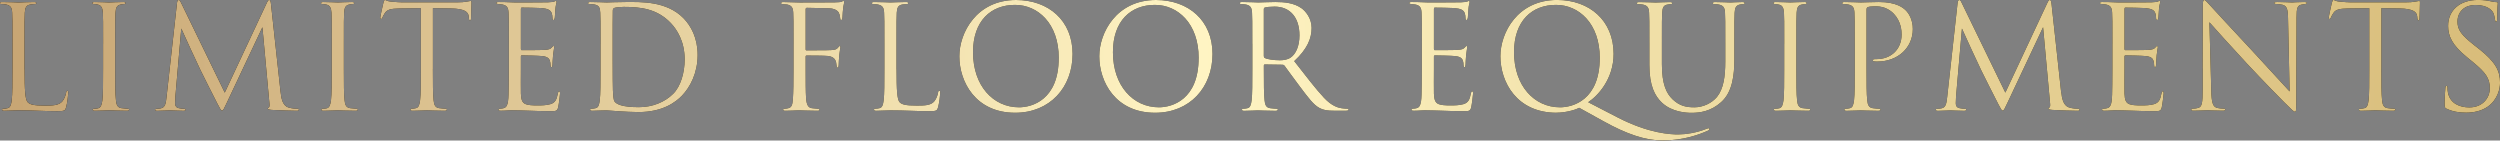 <?xml version="1.0" encoding="UTF-8"?><svg id="_レイヤー_2" xmlns="http://www.w3.org/2000/svg" xmlns:xlink="http://www.w3.org/1999/xlink" viewBox="0 0 730.12 41.04"><rect x="0" y="0" width="730.12" height="41.04" fill="#808080" stroke="none"/><defs><style>.cls-1{fill:url(#_名称未設定グラデーション_18);}.cls-1,.cls-2{stroke-width:0px;}.cls-2{fill:#000;}</style><linearGradient id="_名称未設定グラデーション_18" x1="0" y1="20.52" x2="730.12" y2="20.52" gradientUnits="userSpaceOnUse"><stop offset="0" stop-color="#c7a573"/><stop offset=".48" stop-color="#fff4c3"/><stop offset=".72" stop-color="#ebd89e"/><stop offset="1" stop-color="#d8bc7a"/></linearGradient></defs><g id="_レイヤー_4"><path class="cls-2" d="M7.18,20.25c0,6.17.17,8.86.92,9.62.67.67,1.76.97,5.04.97,2.23,0,4.08-.04,5.08-1.26.55-.67.97-1.72,1.09-2.52.04-.34.13-.55.38-.55.21,0,.25.17.25.63s-.29,2.98-.63,4.2c-.29.97-.42,1.13-2.65,1.13-3.61,0-7.18-.25-11.26-.25-1.3,0-2.56.13-4.12.13-.46,0-.67-.08-.67-.34,0-.13.08-.25.34-.25.38,0,.88-.08,1.26-.17.84-.17,1.05-1.09,1.22-2.31.21-1.76.21-5.08.21-9.12v-7.39c0-6.55,0-7.73-.08-9.07-.08-1.43-.42-2.1-1.81-2.39-.34-.08-1.05-.13-1.43-.13-.17,0-.34-.08-.34-.25,0-.25.21-.34.67-.34,1.89,0,4.54.13,4.75.13s3.28-.13,4.54-.13c.46,0,.67.08.67.34,0,.17-.17.25-.34.25-.29,0-.88.04-1.39.13-1.22.21-1.55.92-1.64,2.39-.08,1.34-.08,2.52-.08,9.07v7.48Z"/><path class="cls-2" d="M30.12,12.77c0-6.55,0-7.73-.08-9.07-.08-1.43-.5-2.14-1.43-2.35-.46-.13-1.01-.17-1.3-.17-.17,0-.34-.08-.34-.25,0-.25.21-.34.67-.34,1.39,0,4.03.13,4.24.13s2.86-.13,4.12-.13c.46,0,.67.08.67.34,0,.17-.17.25-.34.25-.29,0-.55.04-1.05.13-1.13.21-1.47.92-1.55,2.39-.08,1.34-.08,2.52-.08,9.07v7.39c0,4.03,0,7.35.21,9.12.13,1.22.38,2.14,1.64,2.31.59.08,1.47.17,1.72.17.38,0,.5.13.5.25,0,.21-.17.34-.63.34-2.31,0-5-.13-5.21-.13s-2.86.13-4.12.13c-.46,0-.67-.08-.67-.34,0-.13.08-.25.46-.25.25,0,.71-.04,1.09-.13.84-.17,1.09-1.13,1.26-2.35.21-1.76.21-5.08.21-9.12v-7.39Z"/><path class="cls-2" d="M81.95,26.93c.17,1.51.46,3.87,2.27,4.45,1.22.38,2.18.38,2.6.38.21,0,.46.04.46.25,0,.25-.13.34-.63.34-.92,0-5.71-.13-7.27-.25-.97-.08-1.18-.21-1.18-.42,0-.17.08-.21.29-.29.29-.13.25-.76.17-1.51l-2.02-21.93-10.42,22.1c-.88,1.85-1.01,2.23-1.39,2.23-.29,0-.5-.42-1.3-1.93-1.09-2.06-4.71-9.33-4.92-9.75-.38-.76-5.21-11.13-5.67-12.27l-1.72,19.79c-.04.67-.08,1.26-.08,1.97,0,1.05.5,1.39,1.13,1.51.71.17,1.26.17,1.51.17s.42.08.42.21c0,.29-.21.38-.63.38-1.55,0-3.7-.13-4.03-.13-.38,0-2.39.13-3.53.13-.42,0-.71-.04-.71-.34,0-.17.21-.25.42-.25.34,0,.63,0,1.26-.13,1.39-.25,1.47-1.76,1.68-3.49L51.7.84c.04-.46.21-.84.46-.84s.42.17.63.63l12.85,26.42L78,.67c.17-.38.34-.67.63-.67s.42.34.5,1.13l2.81,25.79Z"/><path class="cls-2" d="M96.89,12.77c0-6.55,0-7.73-.08-9.07-.08-1.43-.5-2.14-1.43-2.35-.46-.13-1.01-.17-1.3-.17-.17,0-.34-.08-.34-.25,0-.25.21-.34.67-.34,1.39,0,4.03.13,4.24.13s2.86-.13,4.12-.13c.46,0,.67.08.67.34,0,.17-.17.25-.34.25-.29,0-.55.04-1.05.13-1.13.21-1.47.92-1.55,2.39-.08,1.34-.08,2.52-.08,9.07v7.39c0,4.03,0,7.35.21,9.12.13,1.22.38,2.14,1.64,2.31.59.08,1.47.17,1.72.17.38,0,.5.13.5.25,0,.21-.17.34-.63.34-2.31,0-5-.13-5.21-.13s-2.86.13-4.12.13c-.46,0-.67-.08-.67-.34,0-.13.08-.25.46-.25.25,0,.71-.04,1.09-.13.84-.17,1.09-1.13,1.26-2.35.21-1.76.21-5.08.21-9.12v-7.39Z"/><path class="cls-2" d="M126.42,20.16c0,4.03,0,7.35.21,9.12.13,1.22.38,2.14,1.64,2.31.59.08,1.51.17,1.89.17.25,0,.34.13.34.25,0,.21-.21.34-.67.34-2.31,0-4.96-.13-5.17-.13s-2.86.13-4.12.13c-.46,0-.67-.08-.67-.34,0-.13.08-.25.34-.25.38,0,.88-.08,1.26-.17.84-.17,1.05-1.09,1.22-2.31.21-1.76.21-5.08.21-9.12V2.39c-2.06.04-4.16.04-6.22.08-2.6.04-3.61.34-4.28,1.34-.46.71-.59,1.01-.71,1.3-.13.34-.25.42-.42.42-.13,0-.21-.13-.21-.38,0-.42.84-4.03.92-4.37.08-.25.25-.8.42-.8.29,0,.71.42,1.85.5,1.22.13,2.81.21,3.32.21h15.75c1.34,0,2.31-.08,2.98-.21.63-.08,1.01-.21,1.18-.21.21,0,.21.25.21.5,0,1.26-.13,4.16-.13,4.62,0,.38-.13.55-.29.55-.21,0-.29-.13-.34-.71,0-.17-.04-.29-.04-.46-.13-1.26-1.13-2.23-5.17-2.31-1.76-.04-3.53-.04-5.29-.08v17.77Z"/><path class="cls-2" d="M148.6,12.77c0-6.55,0-7.73-.08-9.07-.08-1.43-.42-2.1-1.81-2.39-.29-.08-.84-.08-1.22-.13-.29-.04-.55-.08-.55-.25,0-.25.21-.34.67-.34.97,0,2.1,0,4.75.13.29,0,8.65,0,9.62-.04.92-.04,1.68-.13,1.93-.25s.34-.17.46-.17.17.17.17.38c0,.29-.25.8-.34,1.97-.04.63-.08,1.43-.17,2.52-.04.42-.17.71-.34.71-.25,0-.34-.21-.34-.55,0-.55-.08-1.05-.21-1.39-.29-.97-1.18-1.39-3.02-1.55-.71-.08-5.29-.13-5.75-.13-.17,0-.25.13-.25.42v11.59c0,.29.04.42.25.42.55,0,5.71,0,6.68-.08,1.13-.08,1.68-.21,2.1-.71.21-.25.34-.42.5-.42.13,0,.21.08.21.34s-.21.97-.34,2.35c-.13,1.3-.13,2.27-.17,2.86-.04.42-.13.63-.29.63-.25,0-.29-.34-.29-.67,0-.38-.04-.8-.17-1.18-.17-.63-.67-1.22-2.18-1.39-1.13-.13-5.29-.21-6.01-.21-.21,0-.29.13-.29.29v3.7c0,1.43-.04,6.3,0,7.18.08,1.72.34,2.65,1.39,3.07.71.29,1.85.38,3.49.38,1.26,0,2.65-.04,3.78-.38,1.34-.42,1.81-1.3,2.14-3.11.08-.46.17-.63.38-.63.25,0,.25.34.25.63,0,.34-.34,3.19-.55,4.07-.29,1.09-.63,1.09-2.27,1.09-3.11,0-4.49-.08-6.13-.13-1.68-.04-3.61-.13-5.25-.13-1.01,0-2.02.17-3.11.13-.46,0-.67-.08-.67-.34,0-.13.21-.21.46-.25.42-.04.67-.04.97-.13.88-.21,1.43-.8,1.51-3.95.04-1.64.08-3.78.08-7.52v-7.39Z"/><path class="cls-2" d="M175.39,12.77c0-6.55,0-7.73-.08-9.07-.08-1.43-.29-2.1-1.68-2.39-.34-.08-1.05-.13-1.43-.13-.29,0-.46-.08-.46-.25,0-.25.21-.34.67-.34,1.89,0,4.54.13,4.75.13.5,0,3.15-.13,5.67-.13,4.16,0,11.85-.38,16.84,4.79,2.1,2.18,4.07,5.67,4.07,10.67,0,5.29-2.18,9.37-4.54,11.85-1.81,1.89-5.59,4.83-12.73,4.83-1.81,0-4.03-.13-5.84-.25-1.85-.13-3.28-.25-3.49-.25-.08,0-.8,0-1.68.04-.84,0-1.81.08-2.44.08-.46,0-.67-.08-.67-.34,0-.13.08-.25.42-.25.46-.04.8-.08,1.18-.17.84-.17,1.05-1.09,1.22-2.31.21-1.76.21-5.08.21-9.12v-7.39ZM178.92,17.31c0,4.45.04,8.32.08,9.12.04,1.05.13,2.73.46,3.19.55.8,2.18,1.68,7.14,1.68,3.91,0,7.52-1.43,10-3.91,2.18-2.14,3.36-6.18,3.36-10.04,0-5.33-2.31-8.78-4.03-10.59-3.95-4.16-8.74-4.75-13.74-4.75-.84,0-2.39.13-2.73.29-.38.17-.5.38-.5.84-.04,1.43-.04,5.71-.04,8.95v5.21Z"/><path class="cls-2" d="M231.75,12.77c0-6.55,0-7.73-.08-9.07-.08-1.43-.42-2.1-1.81-2.39-.25-.04-.67-.04-1.05-.08s-.71-.08-.71-.29c0-.25.21-.34.67-.34,1.64,0,3.23.13,4.75.13.84,0,9.37,0,10.33-.04.97-.04,1.72-.04,2.06-.25.13-.08.29-.17.38-.17.17,0,.25.17.25.38s-.17.8-.25,1.3c-.17,1.22-.17,1.89-.25,3.07,0,.5-.21.84-.38.84-.21,0-.25-.17-.29-.55-.04-.59-.21-1.6-.8-2.1-.5-.42-1.26-.76-2.48-.8-2.14-.04-4.29-.08-6.43-.13-.25,0-.38.13-.38.46v11.59c0,.25.04.38.29.38,1.72,0,4.12,0,5.84-.04,2.23-.04,2.77-.08,3.36-.8.21-.25.29-.42.46-.42s.21.13.21.34c0,.25-.21.97-.34,2.35-.13,1.26-.13,2.27-.17,2.9-.04.46-.08.71-.29.71-.25,0-.29-.29-.34-.71-.08-.92-.21-2.39-2.39-2.69-1.05-.13-5.63-.13-6.34-.13-.21,0-.29.08-.29.38v3.57c0,3.57,0,6.55.13,8.49.13,1.89.59,2.81,1.72,2.94.55.08,1.26.13,1.72.17.38.04.5.13.5.29,0,.21-.21.29-.67.29-2.35,0-4.96-.13-5.17-.13h-.38c-.84.04-2.73.13-3.74.13-.46,0-.67-.08-.67-.34,0-.13.08-.21.46-.25.42-.04.8-.08,1.09-.17.88-.25,1.18-.88,1.3-2.73.13-1.81.17-4.75.17-8.7v-7.39Z"/><path class="cls-2" d="M261.83,20.25c0,6.17.17,8.86.92,9.62.67.67,1.76.97,5.04.97,2.23,0,4.08-.04,5.08-1.26.55-.67.97-1.72,1.09-2.52.04-.34.13-.55.38-.55.21,0,.25.17.25.63s-.29,2.98-.63,4.2c-.29.97-.42,1.13-2.65,1.13-3.61,0-7.18-.25-11.26-.25-1.3,0-2.56.13-4.12.13-.46,0-.67-.08-.67-.34,0-.13.08-.25.34-.25.38,0,.88-.08,1.26-.17.84-.17,1.05-1.09,1.22-2.31.21-1.76.21-5.08.21-9.12v-7.39c0-6.55,0-7.73-.08-9.07-.08-1.43-.42-2.1-1.81-2.39-.34-.08-1.05-.13-1.43-.13-.17,0-.34-.08-.34-.25,0-.25.21-.34.67-.34,1.89,0,4.54.13,4.75.13s3.28-.13,4.54-.13c.46,0,.67.08.67.34,0,.17-.17.25-.34.25-.29,0-.88.04-1.39.13-1.22.21-1.55.92-1.64,2.39-.08,1.34-.08,2.52-.08,9.07v7.48Z"/><path class="cls-2" d="M280.18,16.43c0-6.81,4.96-16.43,16.55-16.43,9.45,0,16.51,5.97,16.51,15.75s-6.64,17.18-16.76,17.18c-11.51,0-16.3-8.95-16.3-16.51ZM309.21,16.93c0-10.08-6.13-15.5-12.77-15.5-7.02,0-12.27,4.62-12.27,13.82,0,9.79,5.88,16.09,13.44,16.09,3.78,0,11.59-2.18,11.59-14.41Z"/><path class="cls-2" d="M321.05,16.43c0-6.81,4.96-16.43,16.55-16.43,9.45,0,16.51,5.97,16.51,15.75s-6.64,17.18-16.76,17.18c-11.51,0-16.3-8.95-16.3-16.51ZM350.07,16.93c0-10.08-6.13-15.5-12.77-15.5-7.02,0-12.27,4.62-12.27,13.82,0,9.79,5.88,16.09,13.44,16.09,3.78,0,11.59-2.18,11.59-14.41Z"/><path class="cls-2" d="M365.74,12.77c0-6.55,0-7.73-.08-9.07-.08-1.43-.42-2.1-1.81-2.39-.34-.08-1.05-.13-1.43-.13-.17,0-.34-.08-.34-.25,0-.25.21-.34.67-.34,1.89,0,4.54.13,4.75.13.46,0,3.66-.13,4.96-.13,2.65,0,5.46.25,7.69,1.85,1.05.76,2.9,2.81,2.9,5.71,0,3.11-1.3,6.22-5.08,9.7,3.45,4.41,6.3,8.15,8.74,10.75,2.27,2.39,4.07,2.86,5.12,3.02.8.13,1.39.13,1.64.13.21,0,.38.13.38.25,0,.25-.25.34-1.01.34h-2.98c-2.35,0-3.4-.21-4.5-.8-1.81-.97-3.28-3.02-5.67-6.17-1.76-2.31-3.74-5.12-4.58-6.22-.17-.17-.29-.25-.55-.25l-5.17-.08c-.21,0-.29.13-.29.34v1.01c0,4.03,0,7.35.21,9.12.13,1.22.38,2.14,1.64,2.31.59.08,1.51.17,1.89.17.25,0,.34.13.34.25,0,.21-.21.34-.67.34-2.31,0-4.96-.13-5.17-.13-.04,0-2.69.13-3.95.13-.46,0-.67-.08-.67-.34,0-.13.08-.25.34-.25.38,0,.88-.08,1.26-.17.84-.17,1.05-1.09,1.22-2.31.21-1.76.21-5.08.21-9.12v-7.39ZM369.1,16.43c0,.21.08.38.29.5.63.38,2.56.67,4.41.67,1.01,0,2.18-.13,3.15-.8,1.47-1.01,2.56-3.28,2.56-6.47,0-5.25-2.77-8.4-7.27-8.4-1.26,0-2.39.13-2.81.25-.21.08-.34.25-.34.5v13.74Z"/><path class="cls-2" d="M415.25,12.77c0-6.55,0-7.73-.08-9.07-.08-1.43-.42-2.1-1.81-2.39-.29-.08-.84-.08-1.22-.13-.29-.04-.55-.08-.55-.25,0-.25.21-.34.67-.34.97,0,2.1,0,4.75.13.29,0,8.65,0,9.62-.04.92-.04,1.68-.13,1.93-.25s.34-.17.46-.17.17.17.17.38c0,.29-.25.8-.34,1.97-.04.63-.08,1.43-.17,2.52-.04.42-.17.71-.34.71-.25,0-.34-.21-.34-.55,0-.55-.08-1.05-.21-1.39-.29-.97-1.18-1.39-3.02-1.55-.71-.08-5.29-.13-5.75-.13-.17,0-.25.13-.25.42v11.59c0,.29.04.42.25.42.55,0,5.71,0,6.68-.08,1.13-.08,1.68-.21,2.1-.71.21-.25.34-.42.5-.42.13,0,.21.08.21.34s-.21.97-.34,2.35c-.13,1.3-.13,2.27-.17,2.86-.04.42-.13.63-.29.63-.25,0-.29-.34-.29-.67,0-.38-.04-.8-.17-1.18-.17-.63-.67-1.22-2.18-1.39-1.13-.13-5.29-.21-6.01-.21-.21,0-.29.13-.29.29v3.7c0,1.43-.04,6.3,0,7.18.08,1.72.34,2.65,1.39,3.07.71.29,1.85.38,3.49.38,1.26,0,2.65-.04,3.78-.38,1.34-.42,1.81-1.3,2.14-3.11.08-.46.17-.63.38-.63.25,0,.25.34.25.63,0,.34-.34,3.19-.55,4.07-.29,1.09-.63,1.09-2.27,1.09-3.11,0-4.49-.08-6.13-.13-1.68-.04-3.61-.13-5.25-.13-1.01,0-2.02.17-3.11.13-.46,0-.67-.08-.67-.34,0-.13.21-.21.46-.25.42-.04.67-.04.97-.13.88-.21,1.43-.8,1.51-3.95.04-1.64.08-3.78.08-7.52v-7.39Z"/><path class="cls-2" d="M454.61,32.93c-11.64,0-16.42-8.95-16.42-16.51,0-6.81,4.96-16.43,16.55-16.43,9.45,0,16.51,6.01,16.51,15.75,0,7.39-4.66,12.31-7.43,14.11l8.61,4.45c9.2,4.75,15.58,4.96,17.68,4.96s5.38-.46,8.28-1.64c.25-.08.46-.17.59-.17.17,0,.25.13.25.25,0,.17-.08.29-.34.42-2.39,1.09-7.1,2.9-13.32,2.9-5.08,0-10.5-1.85-17.31-5.63l-7.06-3.91c-1.51.8-4.37,1.43-6.6,1.43ZM467.21,16.93c0-10.08-6.13-15.5-12.77-15.5-7.02,0-12.27,4.62-12.27,13.82,0,9.79,5.88,16.09,13.44,16.09,3.78,0,11.59-2.18,11.59-14.41Z"/><path class="cls-2" d="M485.35,18.65c0,6.05,1.34,8.65,3.15,10.38,2.06,1.93,3.95,2.31,6.34,2.31,2.56,0,5.08-1.22,6.59-3.02,1.93-2.39,2.44-5.97,2.44-10.29v-5.25c0-6.55,0-7.73-.08-9.07-.08-1.43-.42-2.1-1.81-2.39-.34-.08-1.05-.13-1.43-.13-.17,0-.34-.08-.34-.25,0-.25.21-.34.67-.34,1.89,0,4.2.13,4.45.13.29,0,2.27-.13,3.53-.13.46,0,.67.08.67.34,0,.17-.17.25-.34.25-.29,0-.55.04-1.05.13-1.13.25-1.47.92-1.55,2.39-.08,1.34-.08,2.52-.08,9.07v4.5c0,4.54-.5,9.58-3.86,12.56-3.02,2.69-6.18,3.11-8.65,3.11-1.43,0-5.67-.17-8.65-2.98-2.06-1.97-3.65-4.92-3.65-11.05v-6.13c0-6.55,0-7.73-.08-9.07-.08-1.43-.42-2.1-1.81-2.39-.34-.08-1.05-.13-1.43-.13-.17,0-.34-.08-.34-.25,0-.25.21-.34.67-.34,1.89,0,4.45.13,4.83.13s2.9-.13,4.16-.13c.46,0,.67.08.67.34,0,.17-.17.25-.34.25-.29,0-.55.04-1.05.13-1.13.17-1.47.92-1.55,2.39-.08,1.34-.08,2.52-.08,9.07v5.88Z"/><path class="cls-2" d="M521.09,12.77c0-6.55,0-7.73-.08-9.07-.08-1.43-.5-2.14-1.43-2.35-.46-.13-1.01-.17-1.3-.17-.17,0-.34-.08-.34-.25,0-.25.21-.34.67-.34,1.39,0,4.03.13,4.24.13s2.86-.13,4.12-.13c.46,0,.67.08.67.34,0,.17-.17.25-.34.25-.29,0-.55.04-1.05.13-1.13.21-1.47.92-1.55,2.39-.08,1.34-.08,2.52-.08,9.07v7.39c0,4.03,0,7.35.21,9.12.13,1.22.38,2.14,1.64,2.31.59.08,1.47.17,1.72.17.38,0,.5.13.5.25,0,.21-.17.34-.63.34-2.31,0-5-.13-5.21-.13s-2.86.13-4.12.13c-.46,0-.67-.08-.67-.34,0-.13.08-.25.46-.25.25,0,.71-.04,1.09-.13.84-.17,1.09-1.13,1.26-2.35.21-1.76.21-5.08.21-9.12v-7.39Z"/><path class="cls-2" d="M541.67,12.77c0-6.55,0-7.73-.08-9.07-.08-1.43-.42-2.1-1.81-2.39-.34-.08-1.05-.13-1.43-.13-.17,0-.34-.08-.34-.25,0-.25.21-.34.67-.34,1.89,0,4.41.13,4.75.13.92,0,3.36-.13,5.29-.13,5.25,0,7.14,1.76,7.81,2.39.92.88,2.1,2.77,2.1,5.5,0,5.46-4.37,9.49-10.33,9.49-.21,0-.67,0-.88-.04-.21,0-.46-.08-.46-.29,0-.34.25-.38,1.13-.38,4.08,0,7.27-2.77,7.27-7.18,0-1.05-.13-3.86-2.35-6.13-2.23-2.27-4.79-2.1-5.75-2.1-.71,0-1.43.08-1.81.25-.25.08-.34.38-.34.8v17.27c0,4.03,0,7.35.21,9.12.13,1.22.38,2.14,1.64,2.31.59.08,1.51.17,1.89.17.25,0,.34.13.34.25,0,.21-.21.34-.67.34-2.31,0-4.96-.13-5.17-.13-.13,0-2.77.13-4.03.13-.46,0-.67-.08-.67-.34,0-.13.08-.25.34-.25.38,0,.88-.08,1.26-.17.84-.17,1.05-1.09,1.22-2.31.21-1.76.21-5.08.21-9.12v-7.39Z"/><path class="cls-2" d="M601.99,26.93c.17,1.51.46,3.87,2.27,4.45,1.22.38,2.18.38,2.6.38.21,0,.46.04.46.25,0,.25-.13.34-.63.34-.92,0-5.71-.13-7.27-.25-.97-.08-1.18-.21-1.18-.42,0-.17.08-.21.29-.29.29-.13.25-.76.17-1.51l-2.02-21.93-10.42,22.1c-.88,1.85-1.01,2.23-1.39,2.23-.29,0-.5-.42-1.3-1.93-1.09-2.06-4.71-9.33-4.92-9.75-.38-.76-5.21-11.13-5.67-12.27l-1.72,19.79c-.04.67-.08,1.26-.08,1.97,0,1.05.5,1.39,1.13,1.51.71.17,1.26.17,1.51.17s.42.08.42.21c0,.29-.21.38-.63.38-1.55,0-3.7-.13-4.03-.13-.38,0-2.39.13-3.53.13-.42,0-.71-.04-.71-.34,0-.17.21-.25.42-.25.34,0,.63,0,1.26-.13,1.39-.25,1.47-1.76,1.68-3.49l3.02-27.31c.04-.46.21-.84.46-.84s.42.17.63.63l12.85,26.42,12.35-26.38c.17-.38.34-.67.63-.67s.42.34.5,1.13l2.81,25.79Z"/><path class="cls-2" d="M616.93,12.77c0-6.55,0-7.73-.08-9.07-.08-1.43-.42-2.1-1.81-2.39-.29-.08-.84-.08-1.22-.13-.29-.04-.55-.08-.55-.25,0-.25.21-.34.67-.34.97,0,2.1,0,4.75.13.29,0,8.65,0,9.62-.04.92-.04,1.68-.13,1.93-.25s.34-.17.46-.17.17.17.17.38c0,.29-.25.8-.34,1.97-.04.63-.08,1.43-.17,2.52-.04.42-.17.71-.34.71-.25,0-.34-.21-.34-.55,0-.55-.08-1.05-.21-1.39-.29-.97-1.18-1.39-3.02-1.55-.71-.08-5.29-.13-5.75-.13-.17,0-.25.13-.25.42v11.59c0,.29.04.42.25.42.55,0,5.71,0,6.68-.08,1.13-.08,1.68-.21,2.1-.71.21-.25.34-.42.5-.42.13,0,.21.08.21.34s-.21.97-.34,2.35c-.13,1.3-.13,2.27-.17,2.86-.04.42-.13.63-.29.63-.25,0-.29-.34-.29-.67,0-.38-.04-.8-.17-1.18-.17-.63-.67-1.22-2.18-1.39-1.13-.13-5.29-.21-6.01-.21-.21,0-.29.13-.29.29v3.7c0,1.43-.04,6.3,0,7.18.08,1.72.34,2.65,1.39,3.07.71.29,1.85.38,3.49.38,1.26,0,2.65-.04,3.78-.38,1.34-.42,1.81-1.3,2.14-3.11.08-.46.17-.63.38-.63.25,0,.25.34.25.63,0,.34-.34,3.19-.55,4.07-.29,1.09-.63,1.09-2.27,1.09-3.11,0-4.49-.08-6.13-.13-1.68-.04-3.61-.13-5.25-.13-1.01,0-2.02.17-3.11.13-.46,0-.67-.08-.67-.34,0-.13.21-.21.46-.25.42-.04.67-.04.97-.13.88-.21,1.43-.8,1.51-3.95.04-1.64.08-3.78.08-7.52v-7.39Z"/><path class="cls-2" d="M643.27,19.95c0-15.17.08-9.7.04-17.85,0-1.64.13-2.1.46-2.1s1.05.92,1.47,1.34c.63.71,6.89,7.48,13.36,14.41,4.16,4.45,8.74,9.58,10.08,10.96l-.46-21.34c-.04-2.73-.34-3.65-1.64-3.99-.76-.17-1.43-.21-1.81-.21-.46,0-.59-.13-.59-.29,0-.25.34-.29.84-.29,1.89,0,3.91.13,4.37.13s1.85-.13,3.57-.13c.46,0,.76.04.76.29,0,.17-.17.25-.46.29-.34.04-.59.08-1.09.17-1.18.25-1.47.88-1.47,3.78l-.08,24.53c0,2.77-.08,2.98-.38,2.98-.34,0-.84-.46-3.07-2.69-.46-.42-6.51-6.6-10.96-11.38-4.87-5.25-9.62-10.54-10.96-12.06l.55,20.12c.08,3.44.5,4.54,1.64,4.87.8.21,1.72.25,2.1.25.21,0,.34.08.34.25,0,.25-.25.34-.76.34-2.39,0-4.07-.13-4.45-.13s-2.14.13-4.03.13c-.42,0-.67-.04-.67-.34,0-.17.13-.25.34-.25.34,0,1.09-.04,1.72-.25,1.05-.29,1.26-1.51,1.26-5.33v-6.22Z"/><path class="cls-2" d="M695.47,20.16c0,4.03,0,7.35.21,9.12.13,1.22.38,2.14,1.64,2.31.59.08,1.51.17,1.89.17.25,0,.34.13.34.25,0,.21-.21.34-.67.34-2.31,0-4.96-.13-5.17-.13s-2.86.13-4.12.13c-.46,0-.67-.08-.67-.34,0-.13.08-.25.34-.25.38,0,.88-.08,1.26-.17.84-.17,1.05-1.09,1.22-2.31.21-1.76.21-5.08.21-9.12V2.39c-2.06.04-4.16.04-6.22.08-2.6.04-3.61.34-4.28,1.34-.46.71-.59,1.01-.71,1.3-.13.34-.25.42-.42.42-.13,0-.21-.13-.21-.38,0-.42.84-4.03.92-4.37.08-.25.25-.8.42-.8.29,0,.71.42,1.85.5,1.22.13,2.81.21,3.32.21h15.75c1.34,0,2.31-.08,2.98-.21.63-.08,1.01-.21,1.18-.21.21,0,.21.25.21.5,0,1.26-.13,4.16-.13,4.62,0,.38-.13.55-.29.55-.21,0-.29-.13-.34-.71,0-.17-.04-.29-.04-.46-.13-1.26-1.13-2.23-5.17-2.31-1.76-.04-3.53-.04-5.29-.08v17.77Z"/><path class="cls-2" d="M714.58,31.8c-.59-.29-.63-.46-.63-1.6,0-2.1.17-3.78.21-4.45.04-.46.13-.67.34-.67.25,0,.29.13.29.46,0,.38,0,.97.13,1.55.63,3.11,3.4,4.28,6.22,4.28,4.03,0,6.01-2.9,6.01-5.59,0-2.9-1.22-4.58-4.83-7.56l-1.89-1.55c-4.45-3.65-5.46-6.26-5.46-9.12,0-4.49,3.36-7.56,8.7-7.56,1.64,0,2.86.17,3.91.42.8.17,1.13.21,1.47.21s.42.08.42.29-.17,1.6-.17,4.45c0,.67-.08.97-.29.97-.25,0-.29-.21-.34-.55-.04-.5-.29-1.64-.55-2.1-.25-.46-1.39-2.23-5.25-2.23-2.9,0-5.17,1.81-5.17,4.87,0,2.39,1.09,3.91,5.12,7.06l1.18.92c4.96,3.91,6.13,6.51,6.13,9.87,0,1.72-.67,4.92-3.57,6.97-1.81,1.26-4.07,1.76-6.34,1.76-1.97,0-3.91-.29-5.63-1.13Z"/><path class="cls-1" d="M7.18,20.25c0,6.17.17,8.86.92,9.62.67.67,1.76.97,5.04.97,2.23,0,4.08-.04,5.08-1.26.55-.67.97-1.72,1.09-2.52.04-.34.13-.55.38-.55.21,0,.25.17.25.63s-.29,2.98-.63,4.2c-.29.97-.42,1.13-2.65,1.13-3.61,0-7.18-.25-11.26-.25-1.3,0-2.56.13-4.12.13-.46,0-.67-.08-.67-.34,0-.13.08-.25.34-.25.38,0,.88-.08,1.26-.17.84-.17,1.05-1.09,1.22-2.31.21-1.76.21-5.08.21-9.12v-7.39c0-6.55,0-7.73-.08-9.07-.08-1.43-.42-2.1-1.81-2.39-.34-.08-1.05-.13-1.43-.13-.17,0-.34-.08-.34-.25,0-.25.21-.34.67-.34,1.89,0,4.54.13,4.75.13s3.28-.13,4.54-.13c.46,0,.67.08.67.34,0,.17-.17.25-.34.25-.29,0-.88.04-1.39.13-1.22.21-1.55.92-1.64,2.39-.08,1.34-.08,2.52-.08,9.07v7.48Z"/><path class="cls-1" d="M30.12,12.77c0-6.55,0-7.73-.08-9.07-.08-1.43-.5-2.14-1.43-2.35-.46-.13-1.01-.17-1.3-.17-.17,0-.34-.08-.34-.25,0-.25.21-.34.67-.34,1.39,0,4.03.13,4.24.13s2.86-.13,4.12-.13c.46,0,.67.08.67.34,0,.17-.17.25-.34.25-.29,0-.55.04-1.05.13-1.13.21-1.47.92-1.55,2.39-.08,1.34-.08,2.52-.08,9.07v7.39c0,4.03,0,7.35.21,9.12.13,1.22.38,2.14,1.64,2.31.59.08,1.47.17,1.72.17.38,0,.5.13.5.25,0,.21-.17.34-.63.34-2.31,0-5-.13-5.21-.13s-2.86.13-4.12.13c-.46,0-.67-.08-.67-.34,0-.13.08-.25.46-.25.25,0,.71-.04,1.09-.13.84-.17,1.09-1.13,1.26-2.35.21-1.76.21-5.08.21-9.12v-7.39Z"/><path class="cls-1" d="M81.95,26.93c.17,1.51.46,3.87,2.27,4.45,1.22.38,2.18.38,2.6.38.21,0,.46.04.46.25,0,.25-.13.34-.63.34-.92,0-5.71-.13-7.27-.25-.97-.08-1.18-.21-1.18-.42,0-.17.08-.21.29-.29.29-.13.25-.76.17-1.51l-2.02-21.93-10.42,22.1c-.88,1.85-1.01,2.23-1.39,2.23-.29,0-.5-.42-1.3-1.93-1.09-2.06-4.71-9.33-4.92-9.75-.38-.76-5.21-11.13-5.67-12.27l-1.72,19.79c-.04.67-.08,1.26-.08,1.97,0,1.05.5,1.39,1.13,1.51.71.17,1.26.17,1.51.17s.42.08.42.21c0,.29-.21.38-.63.38-1.55,0-3.7-.13-4.03-.13-.38,0-2.39.13-3.53.13-.42,0-.71-.04-.71-.34,0-.17.21-.25.42-.25.34,0,.63,0,1.26-.13,1.39-.25,1.47-1.76,1.68-3.49L51.7.84c.04-.46.21-.84.46-.84s.42.17.63.63l12.85,26.42L78,.67c.17-.38.34-.67.63-.67s.42.34.5,1.13l2.81,25.79Z"/><path class="cls-1" d="M96.89,12.77c0-6.55,0-7.73-.08-9.07-.08-1.43-.5-2.14-1.43-2.35-.46-.13-1.01-.17-1.3-.17-.17,0-.34-.08-.34-.25,0-.25.21-.34.67-.34,1.39,0,4.03.13,4.24.13s2.86-.13,4.12-.13c.46,0,.67.08.67.34,0,.17-.17.25-.34.25-.29,0-.55.04-1.05.13-1.13.21-1.47.92-1.55,2.39-.08,1.34-.08,2.52-.08,9.07v7.39c0,4.03,0,7.35.21,9.12.13,1.22.38,2.14,1.64,2.31.59.08,1.47.17,1.72.17.38,0,.5.13.5.25,0,.21-.17.34-.63.34-2.31,0-5-.13-5.21-.13s-2.86.13-4.12.13c-.46,0-.67-.08-.67-.34,0-.13.08-.25.46-.25.25,0,.71-.04,1.09-.13.84-.17,1.09-1.13,1.26-2.35.21-1.76.21-5.08.21-9.12v-7.39Z"/><path class="cls-1" d="M126.42,20.16c0,4.03,0,7.35.21,9.12.13,1.22.38,2.14,1.64,2.31.59.08,1.51.17,1.89.17.25,0,.34.13.34.25,0,.21-.21.34-.67.34-2.31,0-4.96-.13-5.17-.13s-2.86.13-4.12.13c-.46,0-.67-.08-.67-.34,0-.13.08-.25.34-.25.38,0,.88-.08,1.26-.17.84-.17,1.05-1.09,1.22-2.31.21-1.76.21-5.08.21-9.12V2.39c-2.06.04-4.16.04-6.22.08-2.6.04-3.61.34-4.28,1.34-.46.71-.59,1.01-.71,1.3-.13.34-.25.42-.42.42-.13,0-.21-.13-.21-.38,0-.42.84-4.03.92-4.37.08-.25.25-.8.42-.8.29,0,.71.42,1.85.5,1.22.13,2.81.21,3.32.21h15.75c1.34,0,2.31-.08,2.98-.21.63-.08,1.01-.21,1.18-.21.21,0,.21.25.21.5,0,1.26-.13,4.16-.13,4.62,0,.38-.13.55-.29.55-.21,0-.29-.13-.34-.71,0-.17-.04-.29-.04-.46-.13-1.26-1.13-2.23-5.17-2.31-1.76-.04-3.53-.04-5.29-.08v17.77Z"/><path class="cls-1" d="M148.6,12.77c0-6.55,0-7.73-.08-9.07-.08-1.43-.42-2.1-1.81-2.39-.29-.08-.84-.08-1.22-.13-.29-.04-.55-.08-.55-.25,0-.25.21-.34.67-.34.97,0,2.1,0,4.75.13.29,0,8.65,0,9.62-.04.92-.04,1.68-.13,1.93-.25s.34-.17.46-.17.17.17.17.38c0,.29-.25.8-.34,1.97-.04.63-.08,1.43-.17,2.52-.04.42-.17.71-.34.71-.25,0-.34-.21-.34-.55,0-.55-.08-1.05-.21-1.39-.29-.97-1.18-1.39-3.02-1.55-.71-.08-5.29-.13-5.75-.13-.17,0-.25.13-.25.42v11.59c0,.29.04.42.25.42.55,0,5.71,0,6.68-.08,1.13-.08,1.68-.21,2.1-.71.21-.25.34-.42.5-.42.13,0,.21.08.21.34s-.21.97-.34,2.35c-.13,1.3-.13,2.27-.17,2.86-.04.42-.13.63-.29.63-.25,0-.29-.34-.29-.67,0-.38-.04-.8-.17-1.18-.17-.63-.67-1.22-2.18-1.39-1.13-.13-5.29-.21-6.01-.21-.21,0-.29.13-.29.29v3.7c0,1.43-.04,6.3,0,7.18.08,1.72.34,2.65,1.39,3.07.71.29,1.85.38,3.49.38,1.26,0,2.65-.04,3.78-.38,1.34-.42,1.81-1.3,2.14-3.11.08-.46.17-.63.38-.63.25,0,.25.34.25.63,0,.34-.34,3.19-.55,4.07-.29,1.09-.63,1.09-2.27,1.09-3.11,0-4.49-.08-6.13-.13-1.68-.04-3.61-.13-5.25-.13-1.01,0-2.02.17-3.11.13-.46,0-.67-.08-.67-.34,0-.13.21-.21.46-.25.42-.04.67-.04.97-.13.88-.21,1.43-.8,1.51-3.95.04-1.64.08-3.78.08-7.52v-7.39Z"/><path class="cls-1" d="M175.39,12.77c0-6.55,0-7.73-.08-9.07-.08-1.43-.29-2.1-1.68-2.39-.34-.08-1.05-.13-1.43-.13-.29,0-.46-.08-.46-.25,0-.25.21-.34.67-.34,1.89,0,4.54.13,4.75.13.5,0,3.15-.13,5.67-.13,4.16,0,11.85-.38,16.84,4.79,2.1,2.18,4.07,5.67,4.07,10.67,0,5.29-2.18,9.37-4.54,11.85-1.81,1.89-5.59,4.83-12.73,4.83-1.81,0-4.03-.13-5.84-.25-1.85-.13-3.28-.25-3.49-.25-.08,0-.8,0-1.68.04-.84,0-1.81.08-2.44.08-.46,0-.67-.08-.67-.34,0-.13.08-.25.42-.25.46-.04.8-.08,1.18-.17.84-.17,1.05-1.09,1.22-2.31.21-1.76.21-5.08.21-9.12v-7.39ZM178.92,17.31c0,4.45.04,8.32.08,9.12.04,1.05.13,2.73.46,3.19.55.8,2.18,1.68,7.14,1.68,3.91,0,7.52-1.43,10-3.91,2.18-2.14,3.36-6.18,3.36-10.04,0-5.33-2.31-8.78-4.03-10.59-3.95-4.16-8.74-4.75-13.74-4.75-.84,0-2.39.13-2.73.29-.38.17-.5.38-.5.84-.04,1.43-.04,5.71-.04,8.95v5.21Z"/><path class="cls-1" d="M231.75,12.77c0-6.55,0-7.73-.08-9.07-.08-1.43-.42-2.1-1.81-2.39-.25-.04-.67-.04-1.05-.08s-.71-.08-.71-.29c0-.25.21-.34.67-.34,1.64,0,3.23.13,4.75.13.84,0,9.37,0,10.33-.04.97-.04,1.72-.04,2.06-.25.13-.08.29-.17.38-.17.17,0,.25.17.25.38s-.17.8-.25,1.3c-.17,1.22-.17,1.89-.25,3.07,0,.5-.21.84-.38.84-.21,0-.25-.17-.29-.55-.04-.59-.21-1.6-.8-2.1-.5-.42-1.26-.76-2.48-.8-2.14-.04-4.29-.08-6.43-.13-.25,0-.38.13-.38.46v11.59c0,.25.04.38.29.38,1.72,0,4.12,0,5.84-.04,2.23-.04,2.77-.08,3.36-.8.21-.25.29-.42.46-.42s.21.13.21.34c0,.25-.21.97-.34,2.35-.13,1.26-.13,2.27-.17,2.9-.04.46-.08.71-.29.71-.25,0-.29-.29-.34-.71-.08-.92-.21-2.39-2.39-2.69-1.05-.13-5.63-.13-6.34-.13-.21,0-.29.08-.29.38v3.57c0,3.57,0,6.55.13,8.49.13,1.89.59,2.81,1.72,2.94.55.08,1.26.13,1.72.17.38.04.5.13.5.29,0,.21-.21.29-.67.29-2.35,0-4.96-.13-5.17-.13h-.38c-.84.04-2.73.13-3.74.13-.46,0-.67-.08-.67-.34,0-.13.08-.21.46-.25.42-.04.8-.08,1.09-.17.88-.25,1.18-.88,1.3-2.73.13-1.81.17-4.75.17-8.7v-7.39Z"/><path class="cls-1" d="M261.83,20.25c0,6.17.17,8.86.92,9.62.67.67,1.76.97,5.04.97,2.23,0,4.08-.04,5.08-1.26.55-.67.97-1.72,1.09-2.52.04-.34.13-.55.38-.55.21,0,.25.17.25.63s-.29,2.98-.63,4.2c-.29.97-.42,1.13-2.65,1.13-3.61,0-7.18-.25-11.26-.25-1.3,0-2.56.13-4.12.13-.46,0-.67-.08-.67-.34,0-.13.08-.25.34-.25.38,0,.88-.08,1.26-.17.84-.17,1.05-1.09,1.22-2.31.21-1.76.21-5.08.21-9.12v-7.39c0-6.55,0-7.73-.08-9.07-.08-1.43-.42-2.1-1.81-2.39-.34-.08-1.05-.13-1.43-.13-.17,0-.34-.08-.34-.25,0-.25.21-.34.67-.34,1.89,0,4.54.13,4.75.13s3.28-.13,4.54-.13c.46,0,.67.08.67.34,0,.17-.17.25-.34.25-.29,0-.88.04-1.39.13-1.22.21-1.55.92-1.64,2.39-.08,1.34-.08,2.52-.08,9.07v7.48Z"/><path class="cls-1" d="M280.18,16.43c0-6.81,4.96-16.43,16.55-16.43,9.45,0,16.51,5.97,16.51,15.75s-6.64,17.18-16.76,17.18c-11.51,0-16.3-8.95-16.3-16.51ZM309.21,16.93c0-10.08-6.13-15.5-12.77-15.5-7.02,0-12.27,4.62-12.27,13.82,0,9.79,5.88,16.09,13.44,16.09,3.78,0,11.59-2.18,11.59-14.41Z"/><path class="cls-1" d="M321.05,16.43c0-6.81,4.96-16.43,16.55-16.43,9.45,0,16.51,5.97,16.51,15.75s-6.64,17.18-16.76,17.18c-11.51,0-16.3-8.95-16.3-16.51ZM350.07,16.93c0-10.08-6.13-15.5-12.77-15.5-7.02,0-12.27,4.62-12.27,13.82,0,9.79,5.88,16.09,13.44,16.09,3.78,0,11.59-2.18,11.59-14.41Z"/><path class="cls-1" d="M365.74,12.77c0-6.55,0-7.73-.08-9.07-.08-1.43-.42-2.1-1.81-2.39-.34-.08-1.05-.13-1.43-.13-.17,0-.34-.08-.34-.25,0-.25.21-.34.67-.34,1.89,0,4.54.13,4.75.13.46,0,3.66-.13,4.96-.13,2.65,0,5.46.25,7.69,1.85,1.05.76,2.9,2.81,2.9,5.71,0,3.11-1.3,6.22-5.08,9.7,3.45,4.41,6.3,8.15,8.74,10.75,2.27,2.39,4.07,2.86,5.12,3.02.8.13,1.39.13,1.64.13.21,0,.38.13.38.25,0,.25-.25.34-1.01.34h-2.98c-2.35,0-3.4-.21-4.5-.8-1.81-.97-3.28-3.02-5.67-6.17-1.76-2.31-3.74-5.12-4.58-6.22-.17-.17-.29-.25-.55-.25l-5.17-.08c-.21,0-.29.13-.29.34v1.01c0,4.03,0,7.35.21,9.12.13,1.22.38,2.14,1.64,2.31.59.08,1.51.17,1.89.17.25,0,.34.13.34.25,0,.21-.21.34-.67.34-2.31,0-4.96-.13-5.17-.13-.04,0-2.69.13-3.95.13-.46,0-.67-.08-.67-.34,0-.13.08-.25.34-.25.38,0,.88-.08,1.26-.17.84-.17,1.05-1.09,1.22-2.31.21-1.76.21-5.08.21-9.12v-7.39ZM369.1,16.43c0,.21.08.38.29.5.63.38,2.56.67,4.41.67,1.01,0,2.18-.13,3.15-.8,1.47-1.01,2.56-3.28,2.56-6.47,0-5.25-2.77-8.4-7.27-8.4-1.26,0-2.39.13-2.81.25-.21.08-.34.25-.34.5v13.74Z"/><path class="cls-1" d="M415.25,12.77c0-6.55,0-7.73-.08-9.07-.08-1.43-.42-2.1-1.81-2.39-.29-.08-.84-.08-1.22-.13-.29-.04-.55-.08-.55-.25,0-.25.21-.34.67-.34.97,0,2.1,0,4.75.13.29,0,8.65,0,9.62-.04.92-.04,1.68-.13,1.93-.25s.34-.17.46-.17.17.17.17.38c0,.29-.25.8-.34,1.97-.04.63-.08,1.43-.17,2.52-.04.42-.17.71-.34.71-.25,0-.34-.21-.34-.55,0-.55-.08-1.05-.21-1.39-.29-.97-1.18-1.39-3.02-1.55-.71-.08-5.29-.13-5.75-.13-.17,0-.25.13-.25.42v11.59c0,.29.04.42.25.42.55,0,5.71,0,6.68-.08,1.13-.08,1.68-.21,2.1-.71.21-.25.34-.42.5-.42.13,0,.21.08.21.34s-.21.97-.34,2.35c-.13,1.3-.13,2.27-.17,2.86-.04.42-.13.63-.29.63-.25,0-.29-.34-.29-.67,0-.38-.04-.8-.17-1.18-.17-.63-.67-1.22-2.18-1.39-1.13-.13-5.29-.21-6.01-.21-.21,0-.29.13-.29.29v3.7c0,1.43-.04,6.3,0,7.18.08,1.72.34,2.65,1.39,3.07.71.29,1.85.38,3.49.38,1.26,0,2.65-.04,3.78-.38,1.34-.42,1.81-1.3,2.14-3.11.08-.46.17-.63.38-.63.25,0,.25.34.25.63,0,.34-.34,3.19-.55,4.07-.29,1.09-.63,1.09-2.27,1.09-3.11,0-4.49-.08-6.13-.13-1.68-.04-3.61-.13-5.25-.13-1.01,0-2.02.17-3.11.13-.46,0-.67-.08-.67-.34,0-.13.21-.21.46-.25.42-.04.67-.04.97-.13.88-.21,1.43-.8,1.51-3.95.04-1.64.08-3.78.08-7.52v-7.39Z"/><path class="cls-1" d="M454.61,32.93c-11.64,0-16.42-8.95-16.42-16.51,0-6.81,4.96-16.43,16.55-16.43,9.45,0,16.51,6.01,16.51,15.75,0,7.39-4.66,12.31-7.43,14.11l8.61,4.45c9.2,4.75,15.58,4.96,17.68,4.96s5.38-.46,8.28-1.64c.25-.08.46-.17.59-.17.17,0,.25.13.25.25,0,.17-.08.29-.34.42-2.39,1.09-7.1,2.9-13.32,2.9-5.08,0-10.5-1.85-17.31-5.63l-7.06-3.91c-1.51.8-4.37,1.43-6.6,1.43ZM467.21,16.93c0-10.08-6.13-15.5-12.77-15.5-7.02,0-12.27,4.62-12.27,13.82,0,9.79,5.88,16.09,13.44,16.09,3.78,0,11.59-2.18,11.59-14.41Z"/><path class="cls-1" d="M485.35,18.65c0,6.05,1.34,8.65,3.15,10.38,2.06,1.93,3.95,2.31,6.34,2.31,2.56,0,5.08-1.22,6.59-3.02,1.93-2.39,2.44-5.97,2.44-10.29v-5.25c0-6.55,0-7.73-.08-9.07-.08-1.43-.42-2.1-1.81-2.39-.34-.08-1.05-.13-1.43-.13-.17,0-.34-.08-.34-.25,0-.25.21-.34.67-.34,1.89,0,4.2.13,4.45.13.29,0,2.27-.13,3.53-.13.46,0,.67.08.67.34,0,.17-.17.25-.34.25-.29,0-.55.04-1.05.13-1.13.25-1.47.92-1.55,2.39-.08,1.34-.08,2.52-.08,9.07v4.5c0,4.54-.5,9.58-3.86,12.56-3.02,2.69-6.18,3.11-8.65,3.11-1.43,0-5.67-.17-8.65-2.98-2.06-1.97-3.65-4.92-3.65-11.05v-6.13c0-6.55,0-7.73-.08-9.07-.08-1.43-.42-2.1-1.81-2.39-.34-.08-1.05-.13-1.43-.13-.17,0-.34-.08-.34-.25,0-.25.21-.34.67-.34,1.89,0,4.45.13,4.83.13s2.9-.13,4.16-.13c.46,0,.67.08.67.34,0,.17-.17.25-.34.25-.29,0-.55.04-1.05.13-1.13.17-1.47.92-1.55,2.39-.08,1.34-.08,2.52-.08,9.07v5.88Z"/><path class="cls-1" d="M521.09,12.77c0-6.55,0-7.73-.08-9.07-.08-1.43-.5-2.14-1.43-2.35-.46-.13-1.01-.17-1.3-.17-.17,0-.34-.08-.34-.25,0-.25.21-.34.67-.34,1.39,0,4.03.13,4.24.13s2.86-.13,4.12-.13c.46,0,.67.08.67.34,0,.17-.17.25-.34.25-.29,0-.55.04-1.05.13-1.13.21-1.47.92-1.55,2.39-.08,1.34-.08,2.52-.08,9.07v7.39c0,4.03,0,7.35.21,9.12.13,1.22.38,2.14,1.64,2.31.59.08,1.47.17,1.72.17.38,0,.5.13.5.25,0,.21-.17.34-.63.34-2.31,0-5-.13-5.21-.13s-2.86.13-4.12.13c-.46,0-.67-.08-.67-.34,0-.13.08-.25.46-.25.25,0,.71-.04,1.09-.13.84-.17,1.09-1.13,1.26-2.35.21-1.76.21-5.08.21-9.12v-7.39Z"/><path class="cls-1" d="M541.67,12.77c0-6.55,0-7.73-.08-9.07-.08-1.43-.42-2.1-1.81-2.39-.34-.08-1.05-.13-1.43-.13-.17,0-.34-.08-.34-.25,0-.25.21-.34.67-.34,1.89,0,4.41.13,4.75.13.92,0,3.36-.13,5.29-.13,5.25,0,7.14,1.76,7.81,2.39.92.88,2.1,2.77,2.1,5.5,0,5.46-4.37,9.49-10.33,9.49-.21,0-.67,0-.88-.04-.21,0-.46-.08-.46-.29,0-.34.25-.38,1.13-.38,4.08,0,7.27-2.77,7.27-7.18,0-1.05-.13-3.86-2.35-6.13-2.23-2.27-4.79-2.1-5.75-2.1-.71,0-1.43.08-1.81.25-.25.08-.34.38-.34.8v17.27c0,4.03,0,7.35.21,9.12.13,1.22.38,2.14,1.64,2.31.59.08,1.51.17,1.89.17.25,0,.34.13.34.25,0,.21-.21.34-.67.34-2.31,0-4.96-.13-5.17-.13-.13,0-2.77.13-4.03.13-.46,0-.67-.08-.67-.34,0-.13.08-.25.34-.25.38,0,.88-.08,1.26-.17.84-.17,1.05-1.09,1.22-2.31.21-1.76.21-5.08.21-9.12v-7.39Z"/><path class="cls-1" d="M601.99,26.93c.17,1.51.46,3.87,2.27,4.45,1.22.38,2.18.38,2.6.38.21,0,.46.04.46.25,0,.25-.13.34-.63.34-.92,0-5.71-.13-7.27-.25-.97-.08-1.18-.21-1.18-.42,0-.17.08-.21.29-.29.29-.13.25-.76.17-1.51l-2.02-21.93-10.42,22.1c-.88,1.85-1.01,2.23-1.39,2.23-.29,0-.5-.42-1.3-1.93-1.09-2.06-4.71-9.33-4.92-9.75-.38-.76-5.21-11.13-5.67-12.27l-1.72,19.79c-.04.67-.08,1.26-.08,1.97,0,1.05.5,1.39,1.13,1.51.71.17,1.26.17,1.51.17s.42.08.42.21c0,.29-.21.38-.63.38-1.55,0-3.7-.13-4.03-.13-.38,0-2.39.13-3.53.13-.42,0-.71-.04-.71-.34,0-.17.21-.25.42-.25.34,0,.63,0,1.26-.13,1.39-.25,1.47-1.76,1.68-3.49l3.02-27.31c.04-.46.21-.84.46-.84s.42.17.63.63l12.85,26.42,12.35-26.38c.17-.38.34-.67.63-.67s.42.34.5,1.13l2.81,25.79Z"/><path class="cls-1" d="M616.93,12.77c0-6.55,0-7.73-.08-9.07-.08-1.43-.42-2.1-1.81-2.39-.29-.08-.84-.08-1.22-.13-.29-.04-.55-.08-.55-.25,0-.25.21-.34.67-.34.97,0,2.1,0,4.75.13.29,0,8.65,0,9.62-.04.92-.04,1.68-.13,1.93-.25s.34-.17.46-.17.17.17.17.38c0,.29-.25.8-.34,1.97-.04.63-.08,1.43-.17,2.52-.04.42-.17.71-.34.71-.25,0-.34-.21-.34-.55,0-.55-.08-1.05-.21-1.39-.29-.97-1.18-1.39-3.02-1.55-.71-.08-5.29-.13-5.75-.13-.17,0-.25.13-.25.42v11.59c0,.29.04.42.25.42.55,0,5.71,0,6.68-.08,1.13-.08,1.68-.21,2.1-.71.21-.25.34-.42.5-.42.13,0,.21.08.21.34s-.21.97-.34,2.35c-.13,1.3-.13,2.27-.17,2.86-.04.42-.13.63-.29.63-.25,0-.29-.34-.29-.67,0-.38-.04-.8-.17-1.18-.17-.63-.67-1.22-2.18-1.39-1.13-.13-5.29-.21-6.01-.21-.21,0-.29.13-.29.29v3.7c0,1.43-.04,6.3,0,7.18.08,1.72.34,2.65,1.39,3.07.71.29,1.85.38,3.49.38,1.26,0,2.65-.04,3.78-.38,1.34-.42,1.81-1.3,2.14-3.11.08-.46.17-.63.38-.63.25,0,.25.34.25.63,0,.34-.34,3.19-.55,4.07-.29,1.09-.63,1.09-2.27,1.09-3.11,0-4.49-.08-6.13-.13-1.68-.04-3.61-.13-5.25-.13-1.01,0-2.02.17-3.11.13-.46,0-.67-.08-.67-.34,0-.13.21-.21.46-.25.42-.04.67-.04.97-.13.88-.21,1.43-.8,1.51-3.95.04-1.64.08-3.78.08-7.52v-7.39Z"/><path class="cls-1" d="M643.27,19.95c0-15.17.08-9.7.04-17.85,0-1.64.13-2.1.46-2.1s1.05.92,1.47,1.34c.63.71,6.89,7.48,13.36,14.41,4.16,4.45,8.74,9.58,10.08,10.96l-.46-21.34c-.04-2.73-.34-3.65-1.64-3.99-.76-.17-1.43-.21-1.81-.21-.46,0-.59-.13-.59-.29,0-.25.34-.29.84-.29,1.89,0,3.91.13,4.37.13s1.85-.13,3.57-.13c.46,0,.76.04.76.29,0,.17-.17.25-.46.29-.34.04-.59.08-1.09.17-1.18.25-1.47.88-1.47,3.78l-.08,24.53c0,2.77-.08,2.98-.38,2.98-.34,0-.84-.46-3.07-2.69-.46-.42-6.51-6.6-10.96-11.38-4.87-5.25-9.62-10.54-10.96-12.06l.55,20.12c.08,3.44.5,4.54,1.64,4.87.8.21,1.72.25,2.1.25.21,0,.34.08.34.25,0,.25-.25.34-.76.34-2.39,0-4.07-.13-4.45-.13s-2.14.13-4.03.13c-.42,0-.67-.04-.67-.34,0-.17.13-.25.34-.25.34,0,1.09-.04,1.72-.25,1.05-.29,1.26-1.51,1.26-5.33v-6.22Z"/><path class="cls-1" d="M695.47,20.16c0,4.03,0,7.35.21,9.12.13,1.22.38,2.14,1.64,2.31.59.08,1.51.17,1.89.17.25,0,.34.13.34.25,0,.21-.21.34-.67.34-2.31,0-4.96-.13-5.17-.13s-2.86.13-4.12.13c-.46,0-.67-.08-.67-.34,0-.13.08-.25.34-.25.38,0,.88-.08,1.26-.17.84-.17,1.05-1.09,1.22-2.31.21-1.76.21-5.08.21-9.12V2.39c-2.06.04-4.16.04-6.22.08-2.6.04-3.61.34-4.28,1.34-.46.71-.59,1.01-.71,1.3-.13.34-.25.42-.42.42-.13,0-.21-.13-.21-.38,0-.42.84-4.03.92-4.37.08-.25.25-.8.42-.8.29,0,.71.42,1.85.5,1.22.13,2.81.21,3.32.21h15.75c1.34,0,2.31-.08,2.98-.21.63-.08,1.01-.21,1.18-.21.21,0,.21.25.21.5,0,1.26-.13,4.16-.13,4.62,0,.38-.13.55-.29.55-.21,0-.29-.13-.34-.71,0-.17-.04-.29-.04-.46-.13-1.26-1.13-2.23-5.17-2.31-1.76-.04-3.53-.04-5.29-.08v17.77Z"/><path class="cls-1" d="M714.58,31.8c-.59-.29-.63-.46-.63-1.6,0-2.1.17-3.78.21-4.45.04-.46.13-.67.34-.67.25,0,.29.13.29.46,0,.38,0,.97.13,1.55.63,3.11,3.4,4.28,6.22,4.28,4.03,0,6.01-2.9,6.01-5.59,0-2.9-1.22-4.58-4.83-7.56l-1.89-1.55c-4.45-3.65-5.46-6.26-5.46-9.12,0-4.49,3.36-7.56,8.7-7.56,1.64,0,2.86.17,3.91.42.8.17,1.13.21,1.47.21s.42.08.42.29-.17,1.6-.17,4.45c0,.67-.08.97-.29.97-.25,0-.29-.21-.34-.55-.04-.5-.29-1.64-.55-2.1-.25-.46-1.39-2.23-5.25-2.23-2.9,0-5.17,1.81-5.17,4.87,0,2.39,1.09,3.91,5.12,7.06l1.18.92c4.96,3.91,6.13,6.51,6.13,9.87,0,1.72-.67,4.92-3.57,6.97-1.81,1.26-4.07,1.76-6.34,1.76-1.97,0-3.91-.29-5.63-1.13Z"/></g></svg>